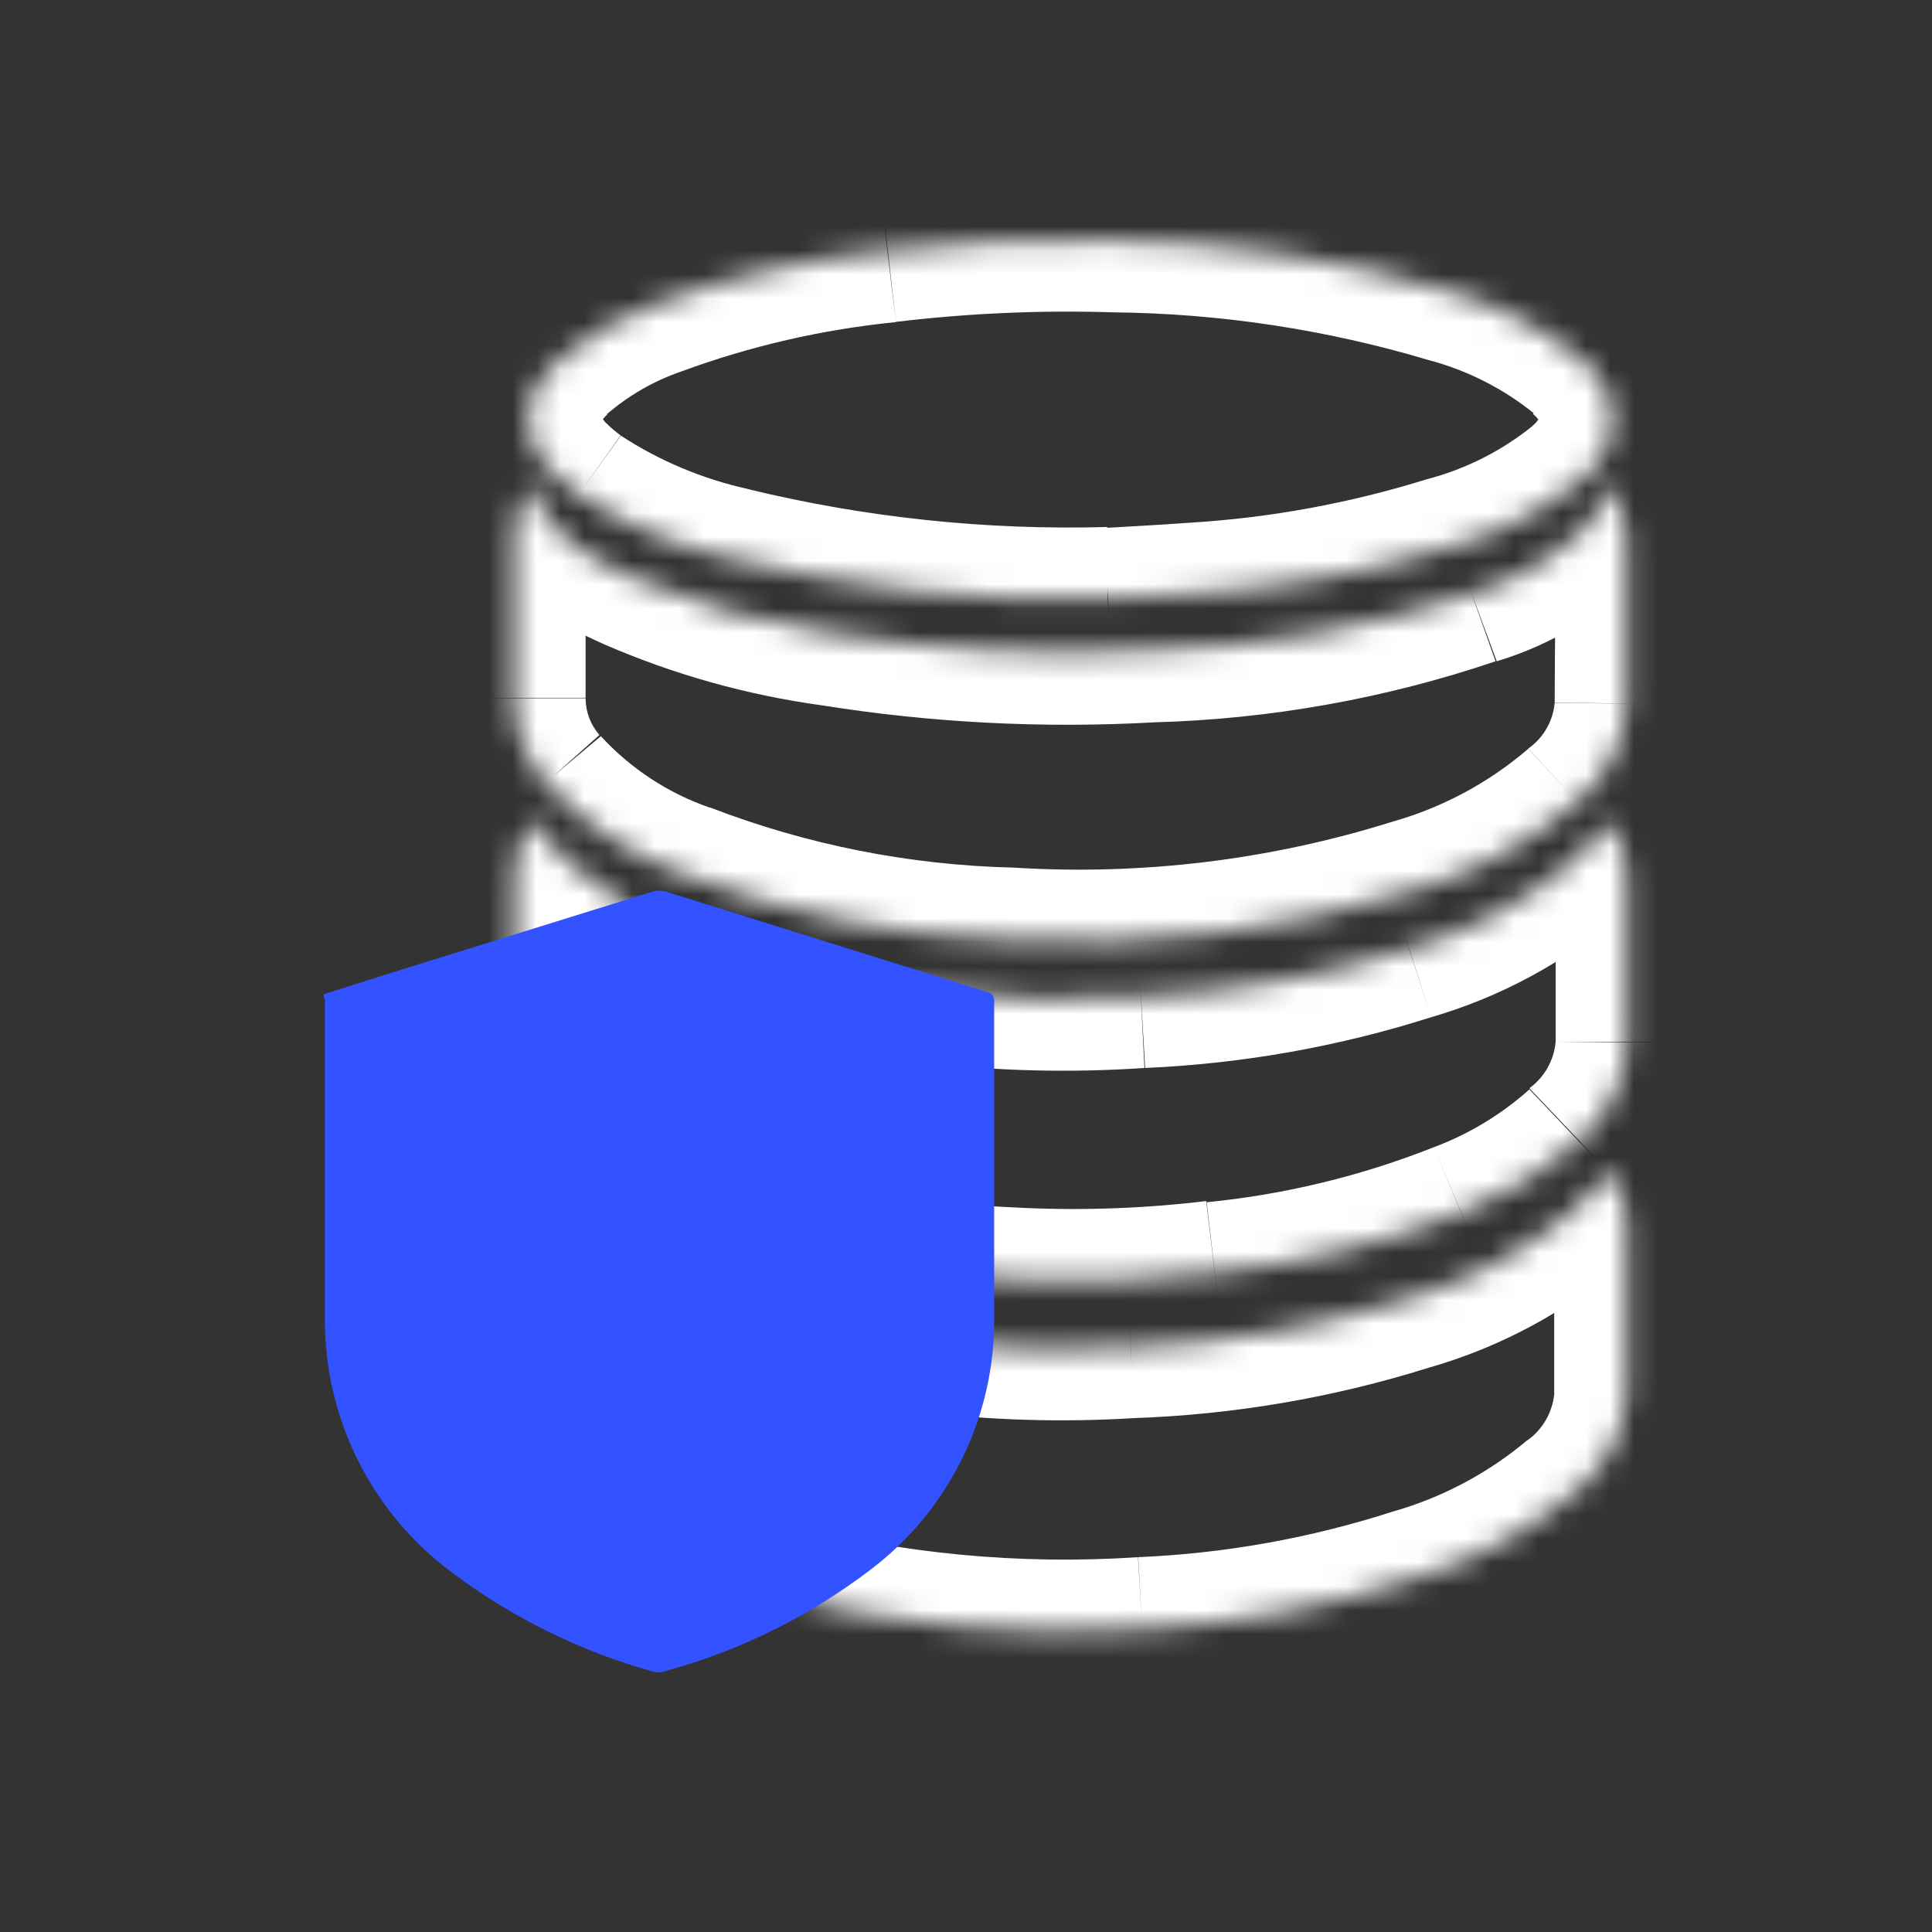 <svg width="81" height="81" viewBox="0 0 81 81" fill="none" xmlns="http://www.w3.org/2000/svg">
<rect x="0" y="0" width="81" height="81" fill="#333333" stroke="none"/>
<mask id="mask0_738_656" style="mask-type:luminance" maskUnits="userSpaceOnUse" x="21" y="49" width="48" height="20">
<path d="M22.251 49.025C24.361 52.025 27.471 53.415 30.741 54.475C36.128 56.143 41.773 56.821 47.401 56.475C51.32 56.327 55.201 55.655 58.941 54.475C61.542 53.748 63.954 52.466 66.011 50.715C66.551 50.215 67.011 49.625 67.501 49.065C67.961 49.751 68.202 50.56 68.191 51.385C68.191 53.735 68.191 56.085 68.191 58.385C68.152 59.175 67.946 59.948 67.588 60.652C67.229 61.357 66.726 61.978 66.111 62.475C64.153 64.162 61.859 65.413 59.381 66.145C55.665 67.374 51.8 68.094 47.891 68.285C42.611 68.63 37.309 68.12 32.191 66.775C29.458 66.125 26.875 64.957 24.581 63.335C23.821 62.863 23.163 62.242 22.648 61.51C22.133 60.779 21.77 59.95 21.581 59.075C21.533 58.812 21.51 58.544 21.511 58.275V51.565C21.517 50.666 21.773 49.787 22.251 49.025Z" fill="white"/>
</mask>
<g mask="url(#mask0_738_656)">
<path d="M24.571 51.515C24.558 51.165 24.645 50.818 24.821 50.515L19.671 47.495C18.931 48.741 18.55 50.167 18.571 51.615L24.571 51.515ZM24.571 58.585C24.561 58.486 24.561 58.385 24.571 58.285H18.571C18.573 58.714 18.609 59.142 18.681 59.565L24.571 58.585ZM26.361 60.935C25.92 60.682 25.534 60.342 25.227 59.937C24.919 59.532 24.696 59.069 24.571 58.575L18.651 59.575C18.898 60.827 19.39 62.017 20.099 63.078C20.807 64.139 21.719 65.049 22.781 65.755L26.361 60.935ZM32.961 63.875C30.594 63.323 28.355 62.325 26.361 60.935L22.781 65.745C25.379 67.591 28.304 68.925 31.401 69.675L32.961 63.875ZM47.711 65.285C42.751 65.617 37.77 65.144 32.961 63.885L31.391 69.675C36.825 71.106 42.455 71.646 48.061 71.275L47.711 65.285ZM58.391 63.375C54.936 64.488 51.347 65.131 47.721 65.285L48.051 71.285C52.228 71.118 56.363 70.382 60.341 69.095L58.391 63.375ZM64.041 60.375C62.391 61.764 60.465 62.786 58.391 63.375L60.341 69.095C63.223 68.235 65.886 66.765 68.151 64.785L64.041 60.375ZM65.161 58.455C65.121 58.838 65 59.208 64.807 59.54C64.614 59.873 64.353 60.161 64.041 60.385L68.121 64.785C69.026 64.008 69.76 63.051 70.276 61.975C70.793 60.899 71.08 59.728 71.121 58.535L65.161 58.455ZM65.161 51.455C65.161 53.805 65.161 56.135 65.161 58.455L71.161 58.535C71.161 56.155 71.161 53.775 71.161 51.425L65.161 51.455ZM64.971 50.765C65.094 50.956 65.16 51.178 65.161 51.405L71.161 51.465C71.172 50.045 70.762 48.653 69.981 47.465L64.971 50.765ZM67.971 52.975C68.594 52.381 69.185 51.753 69.741 51.095L65.271 47.095C64.541 47.905 64.391 48.165 63.981 48.535L67.971 52.975ZM59.891 57.345C62.901 56.487 65.688 54.986 68.061 52.945L63.991 48.525C62.24 49.984 60.193 51.046 57.991 51.635L59.891 57.345ZM47.531 59.455C51.727 59.311 55.885 58.601 59.891 57.345L58.041 51.635C54.553 52.726 50.934 53.338 47.281 53.455L47.531 59.455ZM29.821 57.325C35.551 59.1 41.554 59.822 47.541 59.455L47.261 53.455C41.993 53.793 36.706 53.17 31.661 51.615L29.821 57.325ZM19.821 50.755C22.531 54.595 26.431 56.225 29.821 57.325L31.661 51.615C28.541 50.615 26.231 49.475 24.661 47.305L19.821 50.755ZM67.501 49.095L70.011 47.445L67.891 44.175L65.271 47.095L67.501 49.095ZM22.251 49.045L24.701 47.325L22.041 43.545L19.671 47.545L22.251 49.045Z" fill="white"/>
</g>
<mask id="mask1_738_656" style="mask-type:luminance" maskUnits="userSpaceOnUse" x="21" y="34" width="48" height="20">
<path d="M67.511 34.435C67.961 35.154 68.2 35.986 68.201 36.835C68.201 39.125 68.201 41.425 68.201 43.715C68.169 44.501 67.975 45.272 67.631 45.979C67.287 46.687 66.8 47.315 66.201 47.825C64.765 49.116 63.104 50.133 61.301 50.825C57.992 52.142 54.515 52.99 50.971 53.345C48.317 53.66 45.642 53.764 42.971 53.655C37.541 53.425 32.231 52.655 27.281 50.225C25.207 49.429 23.448 47.979 22.271 46.095C21.869 45.369 21.633 44.563 21.581 43.735C21.501 41.405 21.581 39.075 21.581 36.735C21.58 35.891 21.823 35.064 22.281 34.355C24.361 37.355 27.441 38.705 30.691 39.775C36.238 41.496 42.056 42.174 47.851 41.775C51.677 41.613 55.463 40.94 59.111 39.775C61.6 39.063 63.911 37.833 65.891 36.165C66.471 35.655 66.961 35.095 67.511 34.435Z" fill="white"/>
</mask>
<g mask="url(#mask1_738_656)">
<path d="M67.891 38.405C68.601 37.755 69.361 36.835 69.711 36.405L65.271 32.405C64.521 33.235 64.271 33.545 63.881 33.925L67.891 38.405ZM60.011 42.645C62.91 41.801 65.597 40.349 67.891 38.385L63.891 33.945C62.214 35.339 60.261 36.361 58.161 36.945L60.011 42.645ZM48.011 44.775C52.087 44.598 56.123 43.882 60.011 42.645L58.141 36.945C54.745 38.022 51.221 38.638 47.661 38.775L48.011 44.775ZM29.731 42.645C35.631 44.472 41.818 45.194 47.981 44.775L47.681 38.775C42.253 39.165 36.8 38.541 31.601 36.935L29.731 42.645ZM19.801 36.095C22.471 39.885 26.341 41.525 29.731 42.635L31.601 36.925C28.491 35.925 26.211 34.775 24.711 32.645L19.801 36.095ZM24.561 36.755C24.562 36.481 24.642 36.214 24.791 35.985L19.731 32.755C18.966 33.949 18.56 35.337 18.561 36.755H24.561ZM24.561 43.635C24.481 41.385 24.561 39.165 24.561 36.765H18.561C18.561 39.025 18.501 41.475 18.561 43.885L24.561 43.635ZM24.871 44.635C24.689 44.298 24.584 43.926 24.561 43.545L18.561 43.905C18.637 45.178 18.996 46.418 19.611 47.535L24.871 44.635ZM28.481 47.515C26.631 46.615 25.481 45.795 24.891 44.655L19.611 47.515C21.066 49.953 23.268 51.857 25.891 52.945L28.481 47.515ZM42.991 50.645C37.761 50.425 32.911 49.645 28.481 47.515L25.891 52.945C31.361 55.595 37.141 56.435 42.761 56.675L42.991 50.645ZM50.571 50.355C48.056 50.657 45.521 50.754 42.991 50.645L42.741 56.645C45.592 56.765 48.448 56.655 51.281 56.315L50.571 50.355ZM60.121 48.095C57.067 49.305 53.86 50.082 50.591 50.405L51.291 56.405C55.109 56.014 58.855 55.096 62.421 53.675L60.121 48.095ZM64.121 45.675C62.949 46.722 61.592 47.543 60.121 48.095L62.421 53.635C64.57 52.799 66.544 51.568 68.241 50.005L64.121 45.675ZM65.221 43.675C65.187 44.059 65.071 44.432 64.882 44.769C64.692 45.105 64.433 45.397 64.121 45.625L68.261 49.975C69.164 49.196 69.897 48.238 70.413 47.163C70.929 46.087 71.218 44.917 71.261 43.725L65.221 43.675ZM65.221 36.815C65.221 39.135 65.221 41.395 65.221 43.675H71.221C71.221 41.365 71.221 39.045 71.221 36.775L65.221 36.815ZM64.991 36.005C65.142 36.244 65.222 36.522 65.221 36.805H71.221C71.225 35.391 70.829 34.005 70.081 32.805L64.991 36.005ZM22.261 34.375L24.711 32.655L22.141 28.985L19.731 32.765L22.261 34.375ZM21.561 43.755L18.561 43.865V43.935L21.561 43.755ZM67.431 34.455L69.981 32.865L67.881 29.505L65.291 32.415L67.431 34.455Z" fill="white"/>
</g>
<mask id="mask2_738_656" style="mask-type:luminance" maskUnits="userSpaceOnUse" x="21" y="20" width="48" height="20">
<path d="M67.721 20.225C67.935 20.972 68.088 21.734 68.181 22.505C68.241 24.835 68.181 27.165 68.181 29.505C68.143 30.293 67.941 31.064 67.586 31.769C67.231 32.474 66.732 33.096 66.121 33.595C64.143 35.318 61.812 36.588 59.291 37.315C53.824 39.029 48.09 39.731 42.371 39.385C37.671 39.27 33.026 38.343 28.641 36.645C26.436 35.862 24.46 34.542 22.891 32.805C22.031 31.823 21.558 30.561 21.561 29.255V22.605C21.56 21.779 21.77 20.967 22.171 20.245C22.891 22.455 24.701 23.425 26.571 24.245C29.246 25.396 32.065 26.177 34.951 26.565C39.334 27.264 43.779 27.495 48.211 27.255C52.796 27.14 57.338 26.348 61.691 24.905C63.533 24.368 65.211 23.378 66.571 22.025C66.995 21.452 67.379 20.851 67.721 20.225Z" fill="white"/>
</mask>
<g mask="url(#mask2_738_656)">
<path d="M68.891 23.985C69.231 23.594 69.529 23.168 69.781 22.715C70.021 22.305 70.121 22.125 70.311 21.825L65.191 18.615C64.941 19.005 64.681 19.465 64.571 19.665C64.492 19.799 64.405 19.93 64.311 20.055L68.891 23.985ZM62.751 27.725C65.065 27.028 67.164 25.755 68.851 24.025L64.391 20.025C63.345 21.017 62.066 21.729 60.671 22.095L62.751 27.725ZM48.361 30.285C53.242 30.154 58.076 29.291 62.701 27.725L60.701 22.075C56.622 23.442 52.362 24.19 48.061 24.295L48.361 30.285ZM34.481 29.575C39.076 30.306 43.736 30.544 48.381 30.285L48.051 24.285C43.83 24.514 39.596 24.296 35.421 23.635L34.481 29.575ZM25.311 27.005C28.236 28.278 31.321 29.143 34.481 29.575L35.431 23.645C32.81 23.301 30.25 22.598 27.821 21.555L25.311 27.005ZM19.311 21.165C20.461 24.735 23.461 26.165 25.311 27.005L27.821 21.555C25.931 20.685 25.301 20.175 25.031 19.325L19.311 21.165ZM24.551 22.595C24.552 22.287 24.631 21.984 24.781 21.715L19.551 18.775C18.895 19.948 18.551 21.27 18.551 22.615L24.551 22.595ZM24.551 29.255V22.605H18.551V29.255H24.551ZM25.131 30.815C24.759 30.388 24.553 29.841 24.551 29.275H18.551C18.54 31.316 19.285 33.29 20.641 34.815L25.131 30.815ZM29.771 33.865C28.019 33.26 26.445 32.229 25.191 30.865L20.591 34.725C22.474 36.837 24.852 38.448 27.511 39.415L29.771 33.865ZM42.501 36.375C38.144 36.274 33.838 35.422 29.771 33.855L27.511 39.415C32.208 41.256 37.188 42.271 42.231 42.415L42.501 36.375ZM58.361 34.455C53.237 36.06 47.861 36.711 42.501 36.375L42.231 42.375C48.316 42.735 54.416 41.983 60.231 40.155L58.361 34.455ZM64.071 31.395C62.413 32.819 60.465 33.863 58.361 34.455L60.231 40.155C63.165 39.297 65.873 37.801 68.161 35.775L64.071 31.395ZM65.181 29.465C65.147 29.846 65.03 30.216 64.838 30.548C64.647 30.879 64.385 31.165 64.071 31.385L68.161 35.785C69.069 35.009 69.804 34.053 70.32 32.977C70.837 31.9 71.123 30.728 71.161 29.535L65.181 29.465ZM65.181 22.575C65.241 24.855 65.181 27.135 65.181 29.455L71.181 29.535C71.181 27.195 71.181 24.815 71.181 22.425L65.181 22.575ZM64.791 20.835C64.871 21.265 65.041 21.835 65.081 22.075C65.133 22.247 65.167 22.425 65.181 22.605L71.181 22.405C71.139 21.82 71.042 21.241 70.891 20.675C70.761 20.115 70.701 19.965 70.631 19.615L64.791 20.835ZM22.171 20.285L25.031 19.365L22.891 12.775L19.531 18.775L22.171 20.285ZM67.731 20.215L70.671 19.605L69.171 12.355L65.171 18.605L67.731 20.215Z" fill="white"/>
</g>
<mask id="mask3_738_656" style="mask-type:luminance" maskUnits="userSpaceOnUse" x="22" y="10" width="46" height="16">
<path d="M46.441 25.095C41.075 25.243 35.714 24.668 30.501 23.385C28.265 22.877 26.14 21.965 24.231 20.695C23.875 20.439 23.541 20.155 23.231 19.845C22.888 19.555 22.615 19.191 22.432 18.78C22.249 18.37 22.16 17.924 22.173 17.474C22.185 17.025 22.299 16.584 22.504 16.185C22.71 15.785 23.003 15.437 23.361 15.165C24.56 14.114 25.948 13.299 27.451 12.765C30.594 11.608 33.869 10.852 37.201 10.515C40.376 10.13 43.575 9.99 46.771 10.095C51.514 10.15 56.226 10.867 60.771 12.225C62.806 12.783 64.698 13.768 66.321 15.115C66.712 15.399 67.029 15.771 67.248 16.202C67.468 16.632 67.582 17.108 67.582 17.59C67.582 18.073 67.468 18.549 67.248 18.979C67.029 19.409 66.712 19.782 66.321 20.065C64.703 21.41 62.813 22.389 60.781 22.935C57.326 24.009 53.753 24.66 50.141 24.875C48.681 25.015 47.241 25.095 46.441 25.095Z" fill="white"/>
</mask>
<g mask="url(#mask3_738_656)">
<path d="M49.891 21.915C48.511 22.015 47.121 22.085 46.291 22.135L46.631 28.135C47.401 28.135 48.891 28.015 50.351 27.905L49.891 21.915ZM59.811 20.095C56.59 21.098 53.259 21.709 49.891 21.915L50.331 27.915C54.181 27.683 57.988 26.988 61.671 25.845L59.811 20.095ZM64.271 17.845C62.962 18.905 61.441 19.672 59.811 20.095L61.661 25.805C64.096 25.127 66.357 23.933 68.291 22.305L64.271 17.845ZM64.271 17.355C64.38 17.44 64.472 17.546 64.541 17.665C64.541 17.665 64.541 17.665 64.541 17.585C64.541 17.505 64.541 17.485 64.541 17.515C64.469 17.641 64.374 17.753 64.261 17.845L68.261 22.305C68.949 21.727 69.506 21.008 69.896 20.198C70.285 19.388 70.499 18.504 70.521 17.605C70.506 16.703 70.297 15.815 69.909 15.001C69.521 14.187 68.962 13.465 68.271 12.885L64.271 17.355ZM59.891 15.095C61.518 15.524 63.035 16.294 64.341 17.355L68.341 12.885C66.407 11.257 64.146 10.064 61.711 9.385L59.891 15.095ZM46.671 13.095C51.15 13.14 55.6 13.814 59.891 15.095L61.721 9.385C56.908 7.937 51.917 7.166 46.891 7.095L46.671 13.095ZM37.561 13.495C40.587 13.132 43.635 12.998 46.681 13.095L46.891 7.095C43.551 6.991 40.208 7.142 36.891 7.545L37.561 13.495ZM28.561 15.575C31.461 14.506 34.485 13.81 37.561 13.505L36.841 7.505C33.255 7.893 29.734 8.737 26.361 10.015L28.561 15.575ZM25.431 17.375C26.35 16.581 27.413 15.97 28.561 15.575L26.391 9.975C24.549 10.648 22.852 11.666 21.391 12.975L25.431 17.375ZM25.431 17.755C25.347 17.677 25.276 17.586 25.221 17.485C25.227 17.518 25.227 17.552 25.221 17.585C25.221 17.655 25.221 17.685 25.221 17.655C25.288 17.552 25.369 17.458 25.461 17.375L21.381 12.985C20.746 13.541 20.23 14.219 19.862 14.978C19.494 15.737 19.283 16.563 19.241 17.405C19.229 18.254 19.392 19.097 19.721 19.88C20.049 20.663 20.536 21.369 21.151 21.955L25.431 17.755ZM26.021 18.255C25.804 18.098 25.6 17.924 25.411 17.735L21.171 21.975C21.596 22.405 22.058 22.797 22.551 23.145L26.021 18.255ZM31.331 20.495C29.445 20.077 27.649 19.321 26.031 18.265L22.541 23.135C24.744 24.624 27.201 25.695 29.791 26.295L31.331 20.495ZM46.421 22.095C41.322 22.238 36.227 21.697 31.271 20.485L29.721 26.285C35.192 27.633 40.819 28.242 46.451 28.095L46.421 22.095ZM46.441 25.095V28.095H46.601L46.441 25.095Z" fill="white"/>
</g>
<path d="M13.571 41.685L16.311 40.815L27.311 37.395C27.522 37.323 27.75 37.323 27.961 37.395L41.361 41.585C41.41 41.59 41.458 41.605 41.501 41.629C41.545 41.653 41.583 41.686 41.613 41.725C41.643 41.765 41.664 41.81 41.676 41.858C41.688 41.906 41.689 41.956 41.681 42.005C41.681 46.385 41.681 50.765 41.681 55.155C41.714 57.215 41.262 59.253 40.36 61.105C39.458 62.957 38.133 64.571 36.491 65.815C33.891 67.797 30.929 69.251 27.771 70.095C27.656 70.125 27.536 70.125 27.421 70.095C24.338 69.242 21.444 67.813 18.891 65.885C16.153 63.828 14.32 60.787 13.781 57.405C13.688 56.793 13.634 56.175 13.621 55.555C13.621 51.002 13.621 46.448 13.621 41.895C13.561 41.835 13.571 41.765 13.571 41.685Z" fill="#3253FF"/>
</svg>
